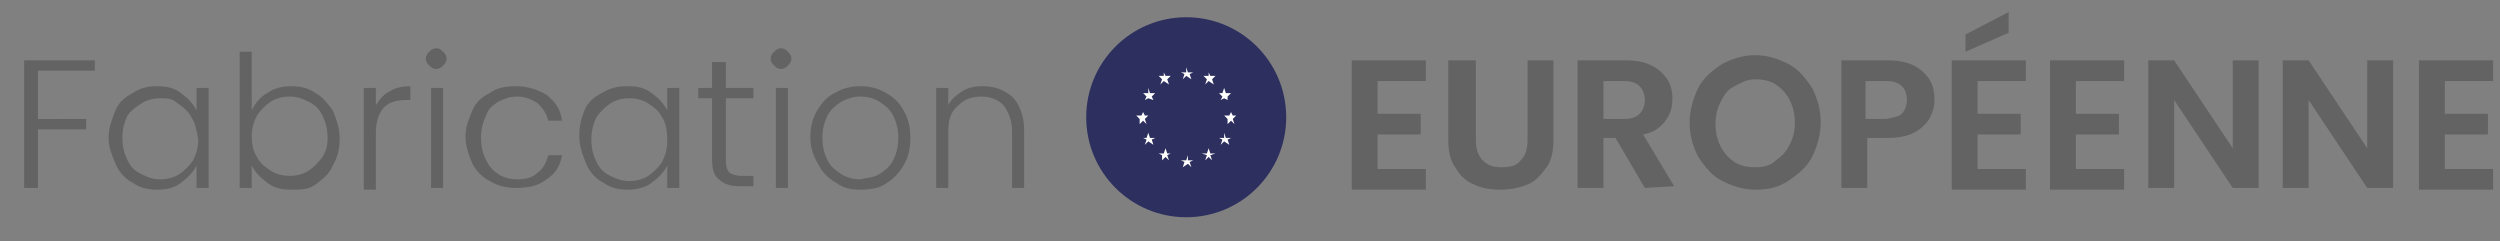 <?xml version="1.0" encoding="utf-8"?>
<!-- Generator: Adobe Illustrator 28.1.0, SVG Export Plug-In . SVG Version: 6.00 Build 0)  -->
<svg version="1.1" id="Calque_1" xmlns="http://www.w3.org/2000/svg" xmlns:xlink="http://www.w3.org/1999/xlink" x="0px" y="0px"
	 viewBox="0 0 145 14" style="enable-background:new 0 0 145 14;" xml:space="preserve">
<rect x="0" y="0" width="145" height="14" fill="#808080" stroke="none"/>
<style type="text/css">
	.st0{fill:#636363;}
	.st1{clip-path:url(#SVGID_00000163765202711388389350000010022479554591620012_);}
	.st2{fill:#2D2F5F;}
	.st3{fill:#FFFFFF;}
</style>
<g id="Calque_2_1_">
	<g>
		<g>
			<path class="st0" d="M5.5,3.5v0.6H2.2v2.8H5v0.6H2.2v3.4H1.4V3.5H5.5z"/>
			<path class="st0" d="M6.7,6.4c0.2-0.5,0.6-0.8,1-1C8.1,5.1,8.6,5,9.1,5c0.6,0,1,0.1,1.4,0.4s0.7,0.6,0.9,1V5.1h0.7v5.8h-0.7V9.6
				c-0.2,0.4-0.5,0.7-0.9,1S9.7,11,9.1,11c-0.5,0-1-0.1-1.4-0.4c-0.4-0.2-0.8-0.6-1-1.1S6.3,8.6,6.3,8S6.5,6.9,6.7,6.4z M11.1,6.8
				c-0.2-0.4-0.5-0.6-0.8-0.8c-0.3-0.3-0.6-0.3-1-0.3S8.5,5.8,8.2,6S7.6,6.4,7.4,6.7C7.2,7.1,7.1,7.5,7.1,8s0.1,0.9,0.3,1.3
				s0.4,0.6,0.8,0.8s0.7,0.3,1.1,0.3c0.4,0,0.8-0.1,1.1-0.3s0.6-0.5,0.8-0.8c0.2-0.4,0.3-0.8,0.3-1.2C11.4,7.5,11.3,7.1,11.1,6.8z"
				/>
			<path class="st0" d="M15.5,5.4C15.9,5.1,16.4,5,16.9,5s1,0.1,1.4,0.4c0.4,0.2,0.7,0.6,1,1c0.2,0.5,0.4,1,0.4,1.6
				s-0.1,1.1-0.4,1.6c-0.2,0.5-0.6,0.8-1,1.1S17.5,11,16.9,11s-1-0.1-1.4-0.4c-0.4-0.3-0.7-0.6-0.9-1v1.3h-0.7V3h0.7v3.4
				C14.8,6,15.1,5.6,15.5,5.4z M18.7,6.7c-0.2-0.4-0.4-0.6-0.8-0.8s-0.7-0.3-1.1-0.3S16,5.7,15.7,5.9c-0.3,0.2-0.6,0.5-0.8,0.8
				c-0.2,0.4-0.3,0.8-0.3,1.2c0,0.5,0.1,0.9,0.3,1.2c0.2,0.4,0.5,0.6,0.8,0.8s0.7,0.3,1.1,0.3s0.8-0.1,1.1-0.3s0.6-0.5,0.8-0.8
				S19,8.5,19,8S18.9,7.1,18.7,6.7z"/>
			<path class="st0" d="M22.6,5.3C22.9,5.1,23.3,5,23.8,5v0.8h-0.2c-0.5,0-1,0.1-1.3,0.4C22,6.5,21.8,7,21.8,7.7V11h-0.7V5.1h0.7v1
				C22,5.8,22.2,5.5,22.6,5.3z"/>
			<path class="st0" d="M24.9,3.8c-0.1-0.1-0.2-0.2-0.2-0.4s0.1-0.3,0.2-0.4c0.1-0.1,0.2-0.2,0.4-0.2s0.3,0.1,0.4,0.2
				s0.2,0.2,0.2,0.4s-0.1,0.3-0.2,0.4C25.6,3.9,25.5,4,25.3,4S25,3.9,24.9,3.8z M25.7,5.1v5.8H25V5.1H25.7z"/>
			<path class="st0" d="M27.4,6.4c0.2-0.5,0.6-0.8,1-1C28.8,5.1,29.3,5,29.9,5c0.7,0,1.3,0.2,1.8,0.5c0.5,0.4,0.8,0.8,0.9,1.5h-0.8
				c-0.1-0.4-0.3-0.7-0.6-1c-0.3-0.2-0.7-0.4-1.2-0.4c-0.4,0-0.7,0.1-1.1,0.3c-0.3,0.2-0.6,0.4-0.7,0.8C28,7.1,27.9,7.5,27.9,8
				s0.1,0.9,0.3,1.3c0.2,0.4,0.4,0.6,0.7,0.8c0.3,0.2,0.7,0.3,1.1,0.3c0.5,0,0.9-0.1,1.2-0.4c0.3-0.2,0.5-0.6,0.6-1h0.8
				c-0.1,0.6-0.4,1.1-0.9,1.4c-0.5,0.4-1.1,0.5-1.8,0.5c-0.5,0-1-0.1-1.5-0.4c-0.4-0.2-0.8-0.6-1-1C27.2,9,27,8.5,27,7.9
				S27.2,6.9,27.4,6.4z"/>
			<path class="st0" d="M33.9,6.4c0.2-0.5,0.6-0.8,1-1C35.4,5.1,35.8,5,36.4,5c0.6,0,1,0.1,1.4,0.4s0.7,0.6,0.9,1V5.1h0.7v5.8h-0.7
				V9.6c-0.2,0.4-0.5,0.7-0.9,1S36.9,11,36.4,11s-1-0.1-1.4-0.4c-0.4-0.2-0.8-0.6-1-1.1s-0.4-1-0.4-1.6S33.7,6.9,33.9,6.4z
				 M38.4,6.8c-0.2-0.4-0.5-0.6-0.8-0.8c-0.3-0.2-0.7-0.3-1.1-0.3c-0.4,0-0.8,0.1-1.1,0.3s-0.6,0.5-0.8,0.8
				c-0.2,0.4-0.3,0.8-0.3,1.3s0.1,0.9,0.3,1.3s0.4,0.6,0.8,0.8s0.7,0.3,1.1,0.3c0.4,0,0.8-0.1,1.1-0.3s0.6-0.5,0.8-0.8
				c0.2-0.4,0.3-0.8,0.3-1.2C38.7,7.5,38.6,7.1,38.4,6.8z"/>
			<path class="st0" d="M42.1,5.7v3.6c0,0.4,0.1,0.6,0.2,0.7c0.1,0.1,0.4,0.2,0.7,0.2h0.7v0.6h-0.8c-0.5,0-0.9-0.1-1.2-0.4
				c-0.3-0.2-0.4-0.6-0.4-1.2V5.7h-0.8V5.1h0.8V3.6h0.8v1.5h1.6v0.6H42.1z"/>
			<path class="st0" d="M44.9,3.8c-0.1-0.1-0.2-0.2-0.2-0.4s0.1-0.3,0.2-0.4c0.1-0.1,0.2-0.2,0.4-0.2s0.3,0.1,0.4,0.2
				s0.2,0.2,0.2,0.4s-0.1,0.3-0.2,0.4C45.6,3.9,45.5,4,45.3,4S45,3.9,44.9,3.8z M45.7,5.1v5.8H45V5.1H45.7z"/>
			<path class="st0" d="M48.5,10.6c-0.4-0.2-0.8-0.6-1-1C47.2,9.1,47,8.6,47,8s0.1-1.1,0.4-1.6c0.3-0.5,0.6-0.8,1-1
				c0.5-0.3,1-0.4,1.5-0.4s1,0.1,1.5,0.4c0.4,0.2,0.8,0.6,1,1c0.3,0.5,0.4,1,0.4,1.6s-0.1,1.1-0.4,1.6c-0.3,0.5-0.6,0.8-1.1,1.1
				C51,10.9,50.5,11,49.9,11S48.9,10.9,48.5,10.6z M51,10.1c0.3-0.2,0.6-0.4,0.8-0.8s0.3-0.8,0.3-1.3S52,7.1,51.8,6.7
				S51.3,6.1,51,5.9s-0.7-0.3-1.1-0.3c-0.4,0-0.7,0.1-1.1,0.3c-0.3,0.2-0.6,0.4-0.8,0.8S47.7,7.5,47.7,8s0.1,0.9,0.3,1.3
				c0.2,0.4,0.5,0.6,0.8,0.8s0.7,0.3,1.1,0.3C50.3,10.3,50.7,10.3,51,10.1z"/>
			<path class="st0" d="M58.7,5.6c0.4,0.4,0.7,1.1,0.7,1.9v3.4h-0.7V7.6c0-0.6-0.2-1.1-0.5-1.5c-0.3-0.3-0.7-0.5-1.3-0.5
				s-1,0.2-1.3,0.5C55.1,6.5,55,7,55,7.7v3.2h-0.7V5.1H55v1c0.2-0.4,0.5-0.6,0.8-0.8S56.5,5,57,5C57.7,5,58.2,5.2,58.7,5.6z"/>
			<path class="st0" d="M79.9,4.7v1.9h2.5v1.2h-2.5v2h2.8V11h-4.3V3.5h4.3v1.2H79.9z"/>
			<path class="st0" d="M85.6,3.5v4.6c0,0.5,0.1,0.9,0.4,1.2s0.6,0.4,1.1,0.4s0.9-0.1,1.1-0.4c0.3-0.3,0.4-0.7,0.4-1.2V3.5h1.5v4.6
				c0,0.6-0.1,1.2-0.4,1.6c-0.3,0.4-0.6,0.8-1.1,1S87.6,11,87,11s-1.1-0.1-1.5-0.3c-0.5-0.2-0.8-0.5-1.1-1c-0.3-0.4-0.4-1-0.4-1.6
				V3.5H85.6z"/>
			<path class="st0" d="M95.4,10.9L93.7,8H93v2.9h-1.5V3.5h2.8c0.6,0,1.1,0.1,1.5,0.3s0.7,0.5,0.9,0.8C96.9,4.9,97,5.3,97,5.7
				c0,0.5-0.1,0.9-0.4,1.3s-0.7,0.7-1.3,0.8l1.8,3L95.4,10.9L95.4,10.9z M93,6.9h1.2c0.4,0,0.7-0.1,0.9-0.3s0.3-0.5,0.3-0.8
				S95.3,5.2,95.1,5s-0.5-0.3-0.9-0.3H93V6.9z"/>
			<path class="st0" d="M99.9,10.5c-0.6-0.3-1-0.8-1.4-1.4c-0.3-0.6-0.5-1.2-0.5-2c0-0.7,0.2-1.4,0.5-2s0.8-1,1.4-1.4
				c0.6-0.3,1.2-0.5,1.9-0.5c0.7,0,1.3,0.2,1.9,0.5s1,0.8,1.4,1.4c0.3,0.6,0.5,1.2,0.5,2c0,0.7-0.2,1.4-0.5,2s-0.8,1-1.4,1.4
				s-1.2,0.5-1.9,0.5S100.5,10.8,99.9,10.5z M103,9.3c0.3-0.2,0.6-0.5,0.8-0.9c0.2-0.4,0.3-0.8,0.3-1.3s-0.1-0.9-0.3-1.3
				c-0.2-0.4-0.5-0.7-0.8-0.9c-0.3-0.2-0.7-0.3-1.2-0.3S101,4.8,100.6,5s-0.6,0.5-0.8,0.9s-0.3,0.8-0.3,1.3s0.1,0.9,0.3,1.3
				s0.5,0.7,0.8,0.9s0.7,0.3,1.2,0.3S102.7,9.6,103,9.3z"/>
			<path class="st0" d="M111.9,6.9c-0.2,0.3-0.5,0.6-0.9,0.8c-0.4,0.2-0.9,0.3-1.5,0.3h-1.2v2.9h-1.5V3.5h2.7c0.6,0,1.1,0.1,1.5,0.3
				s0.7,0.5,0.9,0.8c0.2,0.3,0.3,0.7,0.3,1.2C112.2,6.2,112.1,6.5,111.9,6.9z M110.3,6.6c0.2-0.2,0.3-0.5,0.3-0.8
				c0-0.7-0.4-1.1-1.2-1.1h-1.2v2.2h1.2C109.8,6.8,110.1,6.8,110.3,6.6z"/>
			<path class="st0" d="M114.7,4.7v1.9h2.5v1.2h-2.5v2h2.8V11h-4.3V3.5h4.3v1.2H114.7z M116.5,1.9L114,3V2l2.5-1.3V1.9z"/>
			<path class="st0" d="M120.4,4.7v1.9h2.5v1.2h-2.5v2h2.8V11h-4.3V3.5h4.3v1.2H120.4z"/>
			<path class="st0" d="M131,10.9h-1.5l-3.4-5.1v5.1h-1.5V3.5h1.5l3.4,5.1V3.5h1.5V10.9z"/>
			<path class="st0" d="M138.8,10.9h-1.5l-3.4-5.1v5.1h-1.5V3.5h1.5l3.4,5.1V3.5h1.5V10.9z"/>
			<path class="st0" d="M141.8,4.7v1.9h2.5v1.2h-2.5v2h2.8V11h-4.3V3.5h4.3v1.2H141.8z"/>
		</g>
		<g>
			<g>
				<g>
					<defs>
						<circle id="SVGID_1_" cx="68.8" cy="6.8" r="5.8"/>
					</defs>
					<clipPath id="SVGID_00000010994664237136993000000005896697727378840450_">
						<use xlink:href="#SVGID_1_"  style="overflow:visible;"/>
					</clipPath>
					<g style="clip-path:url(#SVGID_00000010994664237136993000000005896697727378840450_);">
						<rect x="62.6" class="st2" width="12.6" height="13.6"/>
						<g>
							<polygon class="st3" points="69.1,4.6 68.8,4.4 68.6,4.6 68.7,4.3 68.5,4.2 68.8,4.2 68.8,3.9 68.9,4.2 69.2,4.2 69,4.3 
															"/>
							<polygon class="st3" points="70.4,4.9 70.1,4.7 69.9,4.9 70,4.6 69.8,4.4 70.1,4.4 70.1,4.2 70.2,4.4 70.5,4.4 70.3,4.6 
															"/>
							<polygon class="st3" points="71.2,5.8 71,5.7 70.8,5.8 70.9,5.6 70.7,5.4 70.9,5.4 71,5.1 71.1,5.4 71.4,5.4 71.2,5.6 
															"/>
							<polygon class="st3" points="71.6,7.2 71.4,7 71.2,7.2 71.2,6.9 71,6.7 71.3,6.7 71.4,6.5 71.5,6.7 71.7,6.7 71.5,6.9 
															"/>
							<polygon class="st3" points="71.3,8.4 71,8.2 70.8,8.4 70.9,8.1 70.7,8 71,8 71,7.7 71.1,8 71.4,8 71.2,8.1 							"/>
							<polygon class="st3" points="70.3,9.3 70.1,9.1 69.9,9.3 70,9 69.7,8.9 70,8.9 70.1,8.6 70.2,8.9 70.5,8.9 70.2,9 							"/>
							<polygon class="st3" points="69.1,9.7 68.9,9.5 68.6,9.7 68.7,9.4 68.5,9.3 68.8,9.3 68.9,9 68.9,9.3 69.2,9.3 69,9.4 
															"/>
							<polygon class="st3" points="67.8,9.3 67.6,9.1 67.4,9.3 67.4,9 67.2,8.9 67.5,8.9 67.6,8.6 67.7,8.9 67.9,8.9 67.7,9 
															"/>
							<polygon class="st3" points="66.9,8.4 66.6,8.2 66.4,8.4 66.5,8.1 66.3,8 66.5,8 66.6,7.7 66.7,8 67,8 66.8,8.1 							"/>
							<polygon class="st3" points="67.3,4.9 67.5,4.7 67.8,4.9 67.7,4.6 67.9,4.4 67.6,4.4 67.5,4.2 67.5,4.4 67.2,4.4 67.4,4.6 
															"/>
							<polygon class="st3" points="66.4,5.8 66.6,5.7 66.9,5.8 66.8,5.6 67,5.4 66.7,5.4 66.6,5.1 66.6,5.4 66.3,5.4 66.5,5.6 
															"/>
							<polygon class="st3" points="66.1,7.2 66.3,7 66.5,7.2 66.4,6.9 66.6,6.7 66.4,6.7 66.3,6.5 66.2,6.7 65.9,6.7 66.1,6.9 
															"/>
						</g>
					</g>
				</g>
			</g>
		</g>
	</g>
</g>
</svg>
